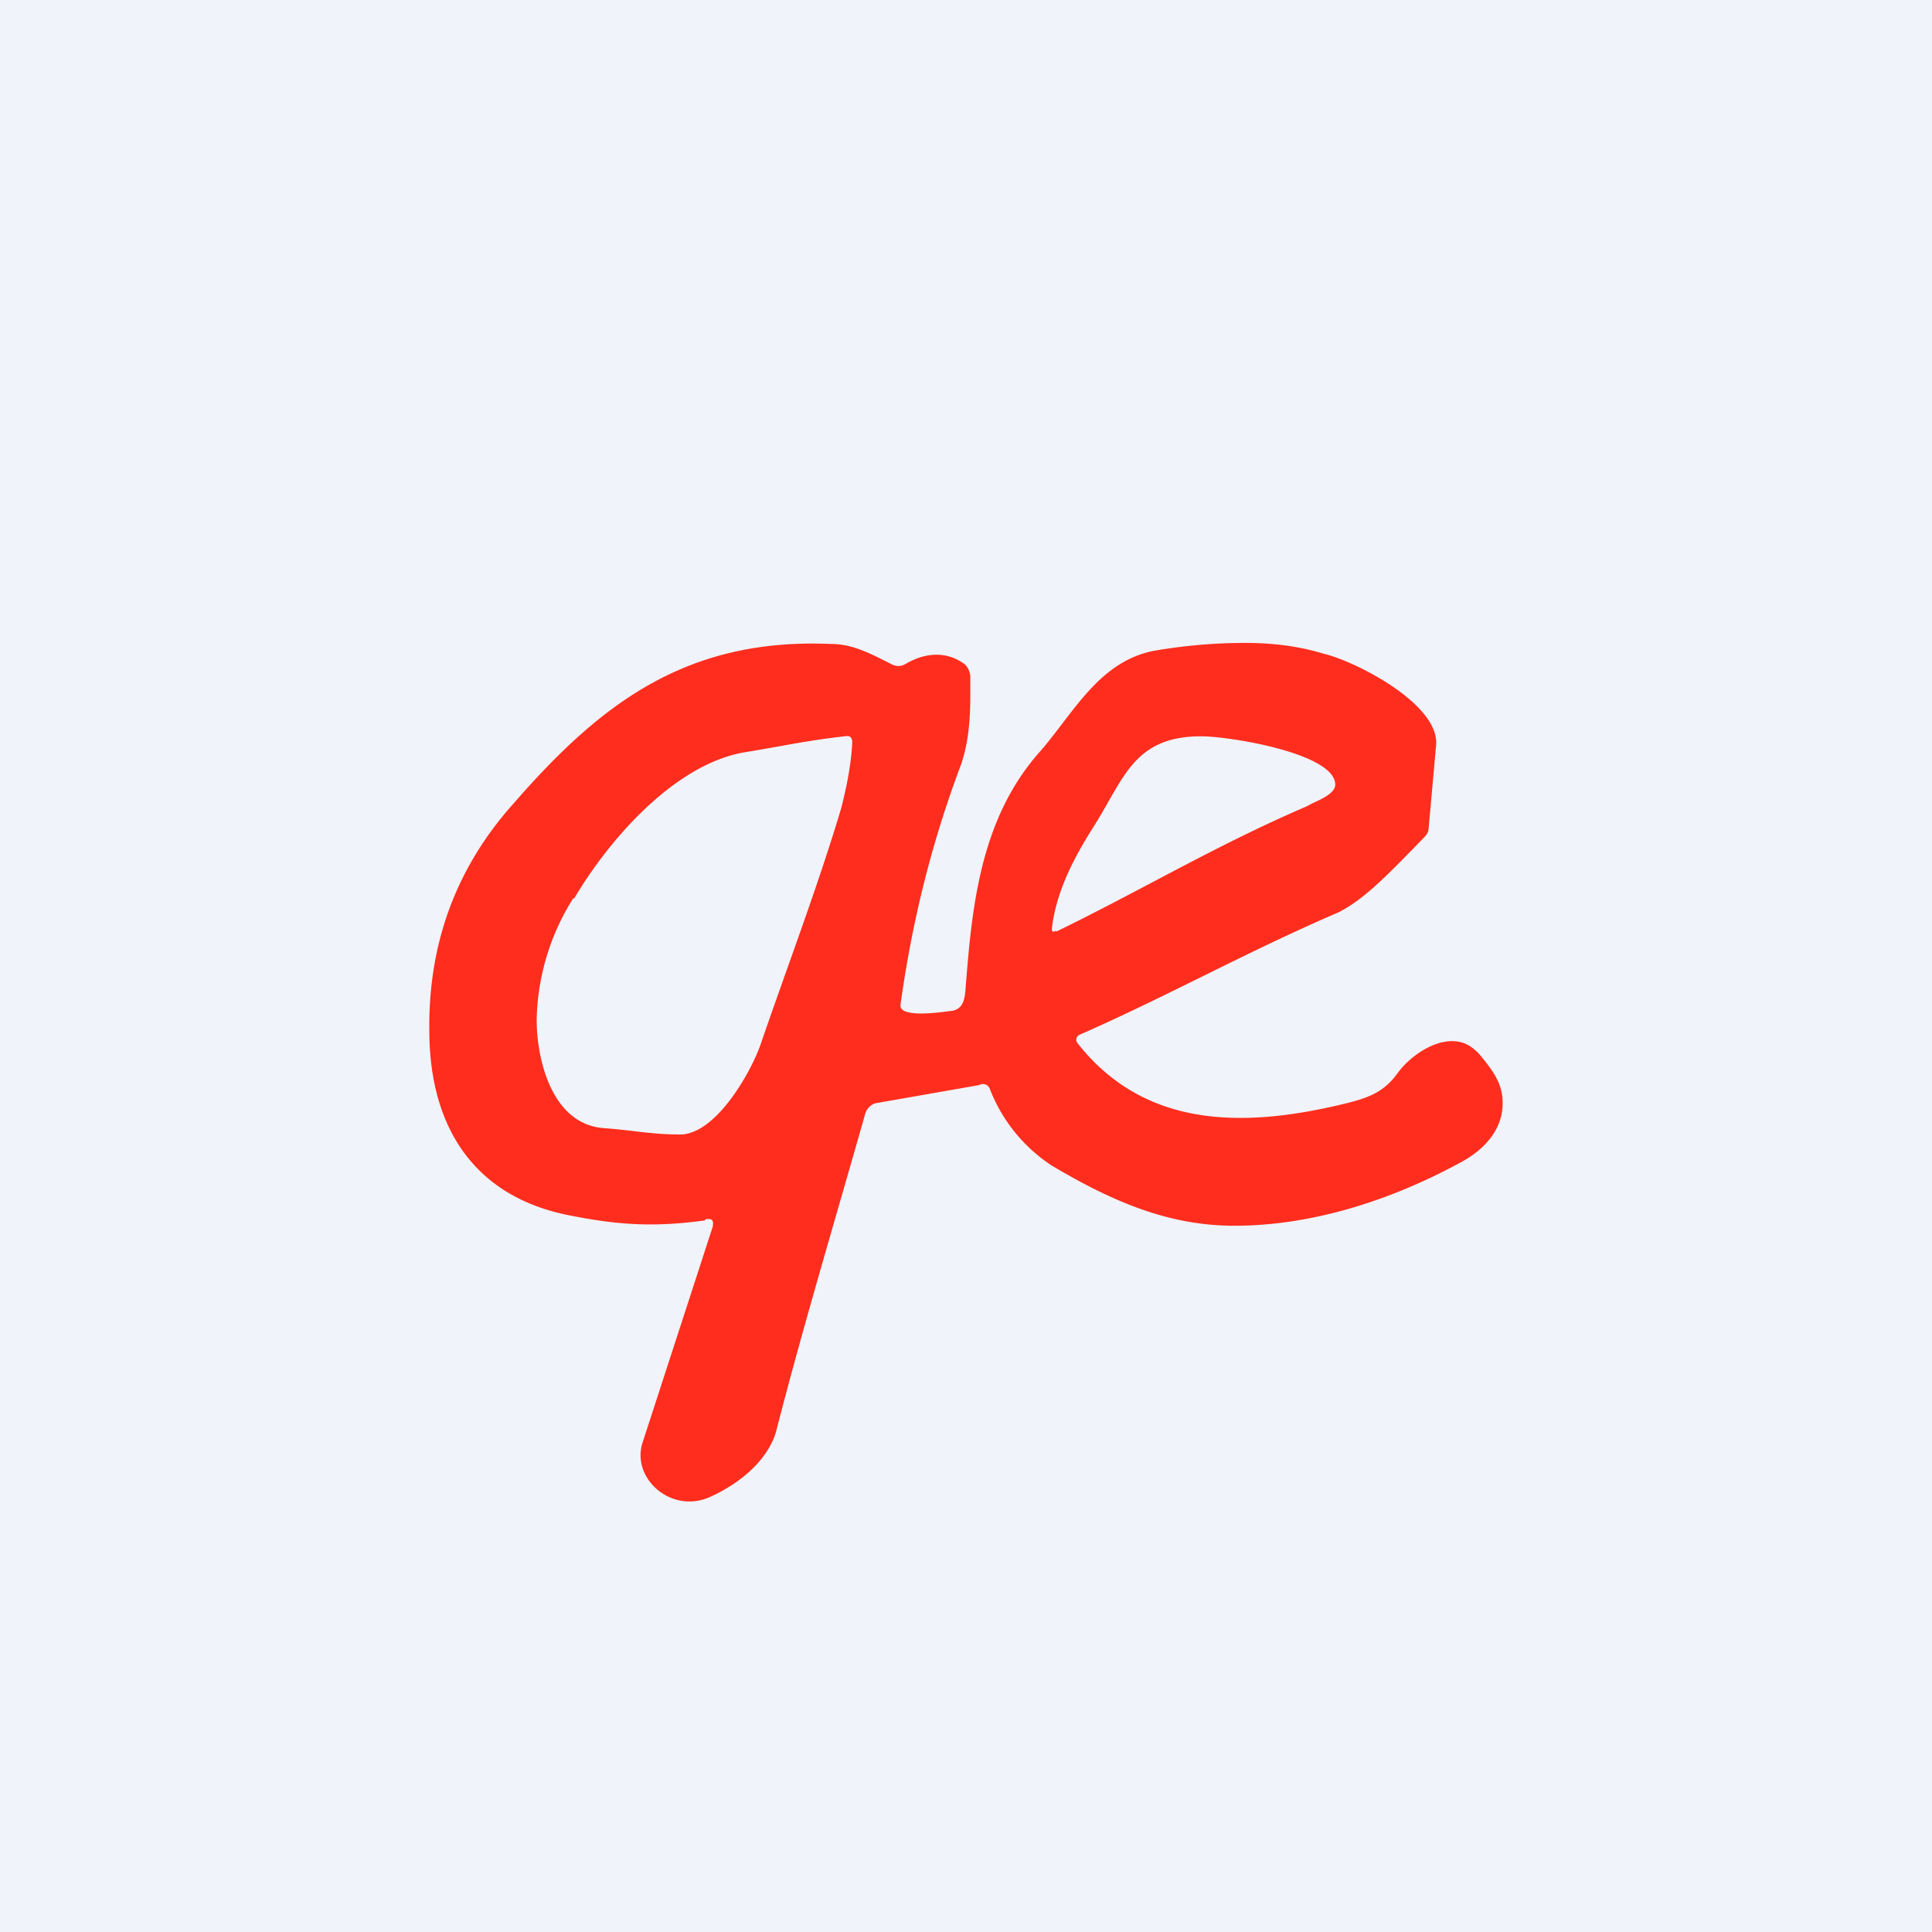 <!-- by TradingView --><svg width="18" height="18" viewBox="0 0 18 18" xmlns="http://www.w3.org/2000/svg"><path fill="#F0F3FA" d="M0 0h18v18H0z"/><path fill-rule="evenodd" d="M6.57 11.37c-.44.06-.77.05-1.23-.04C4.4 11.16 4 10.48 4 9.6c-.01-.81.25-1.52.79-2.12C5.6 6.55 6.4 5.94 7.75 6c.2 0 .38.1.56.19.04.02.08.02.12 0 .2-.12.4-.12.56 0 .03.03.04.06.05.1v.2c0 .27-.03.49-.1.67-.25.67-.44 1.4-.55 2.2-.02.13.38.07.46.06.15-.01.14-.16.15-.26.06-.77.15-1.56.7-2.17.31-.36.55-.84 1.07-.93.3-.05.57-.07.83-.07s.5.03.73.1c.3.07 1.08.47 1.05.85l-.07.78c0 .03-.02.06-.04.08-.34.35-.56.58-.8.7-.88.38-1.57.77-2.41 1.14a.05.05 0 0 0-.02.08c.63.8 1.56.79 2.5.56.2-.05.35-.1.48-.28.1-.14.31-.3.51-.3.1 0 .18.04.26.13.14.17.21.28.21.45 0 .22-.14.42-.41.56-.63.34-1.36.58-2.09.58-.63 0-1.16-.24-1.7-.56a1.5 1.5 0 0 1-.58-.72c-.02-.04-.06-.05-.1-.03l-.97.17a.15.15 0 0 0-.09.1c-.26.92-.59 2.02-.83 2.96-.08.27-.34.48-.6.6-.37.18-.76-.17-.64-.51l.65-2c.01-.06 0-.08-.07-.07Zm3.27-2.7c-.03.02-.04.01-.04-.02.04-.34.2-.65.39-.95.28-.44.37-.84 1-.84.27 0 1.25.16 1.25.45 0 .1-.2.16-.26.2-.86.37-1.5.76-2.34 1.17Zm-4.5-.3A2.2 2.2 0 0 0 5 9.5c0 .37.14.97.62 1.01.28.02.44.06.73.06.34-.02.66-.61.74-.85.24-.7.54-1.49.75-2.2.05-.2.09-.4.1-.6 0-.05-.02-.07-.07-.06-.36.04-.57.09-.94.15-.67.12-1.28.85-1.58 1.36Z" fill="#FF2D1D"/></svg>